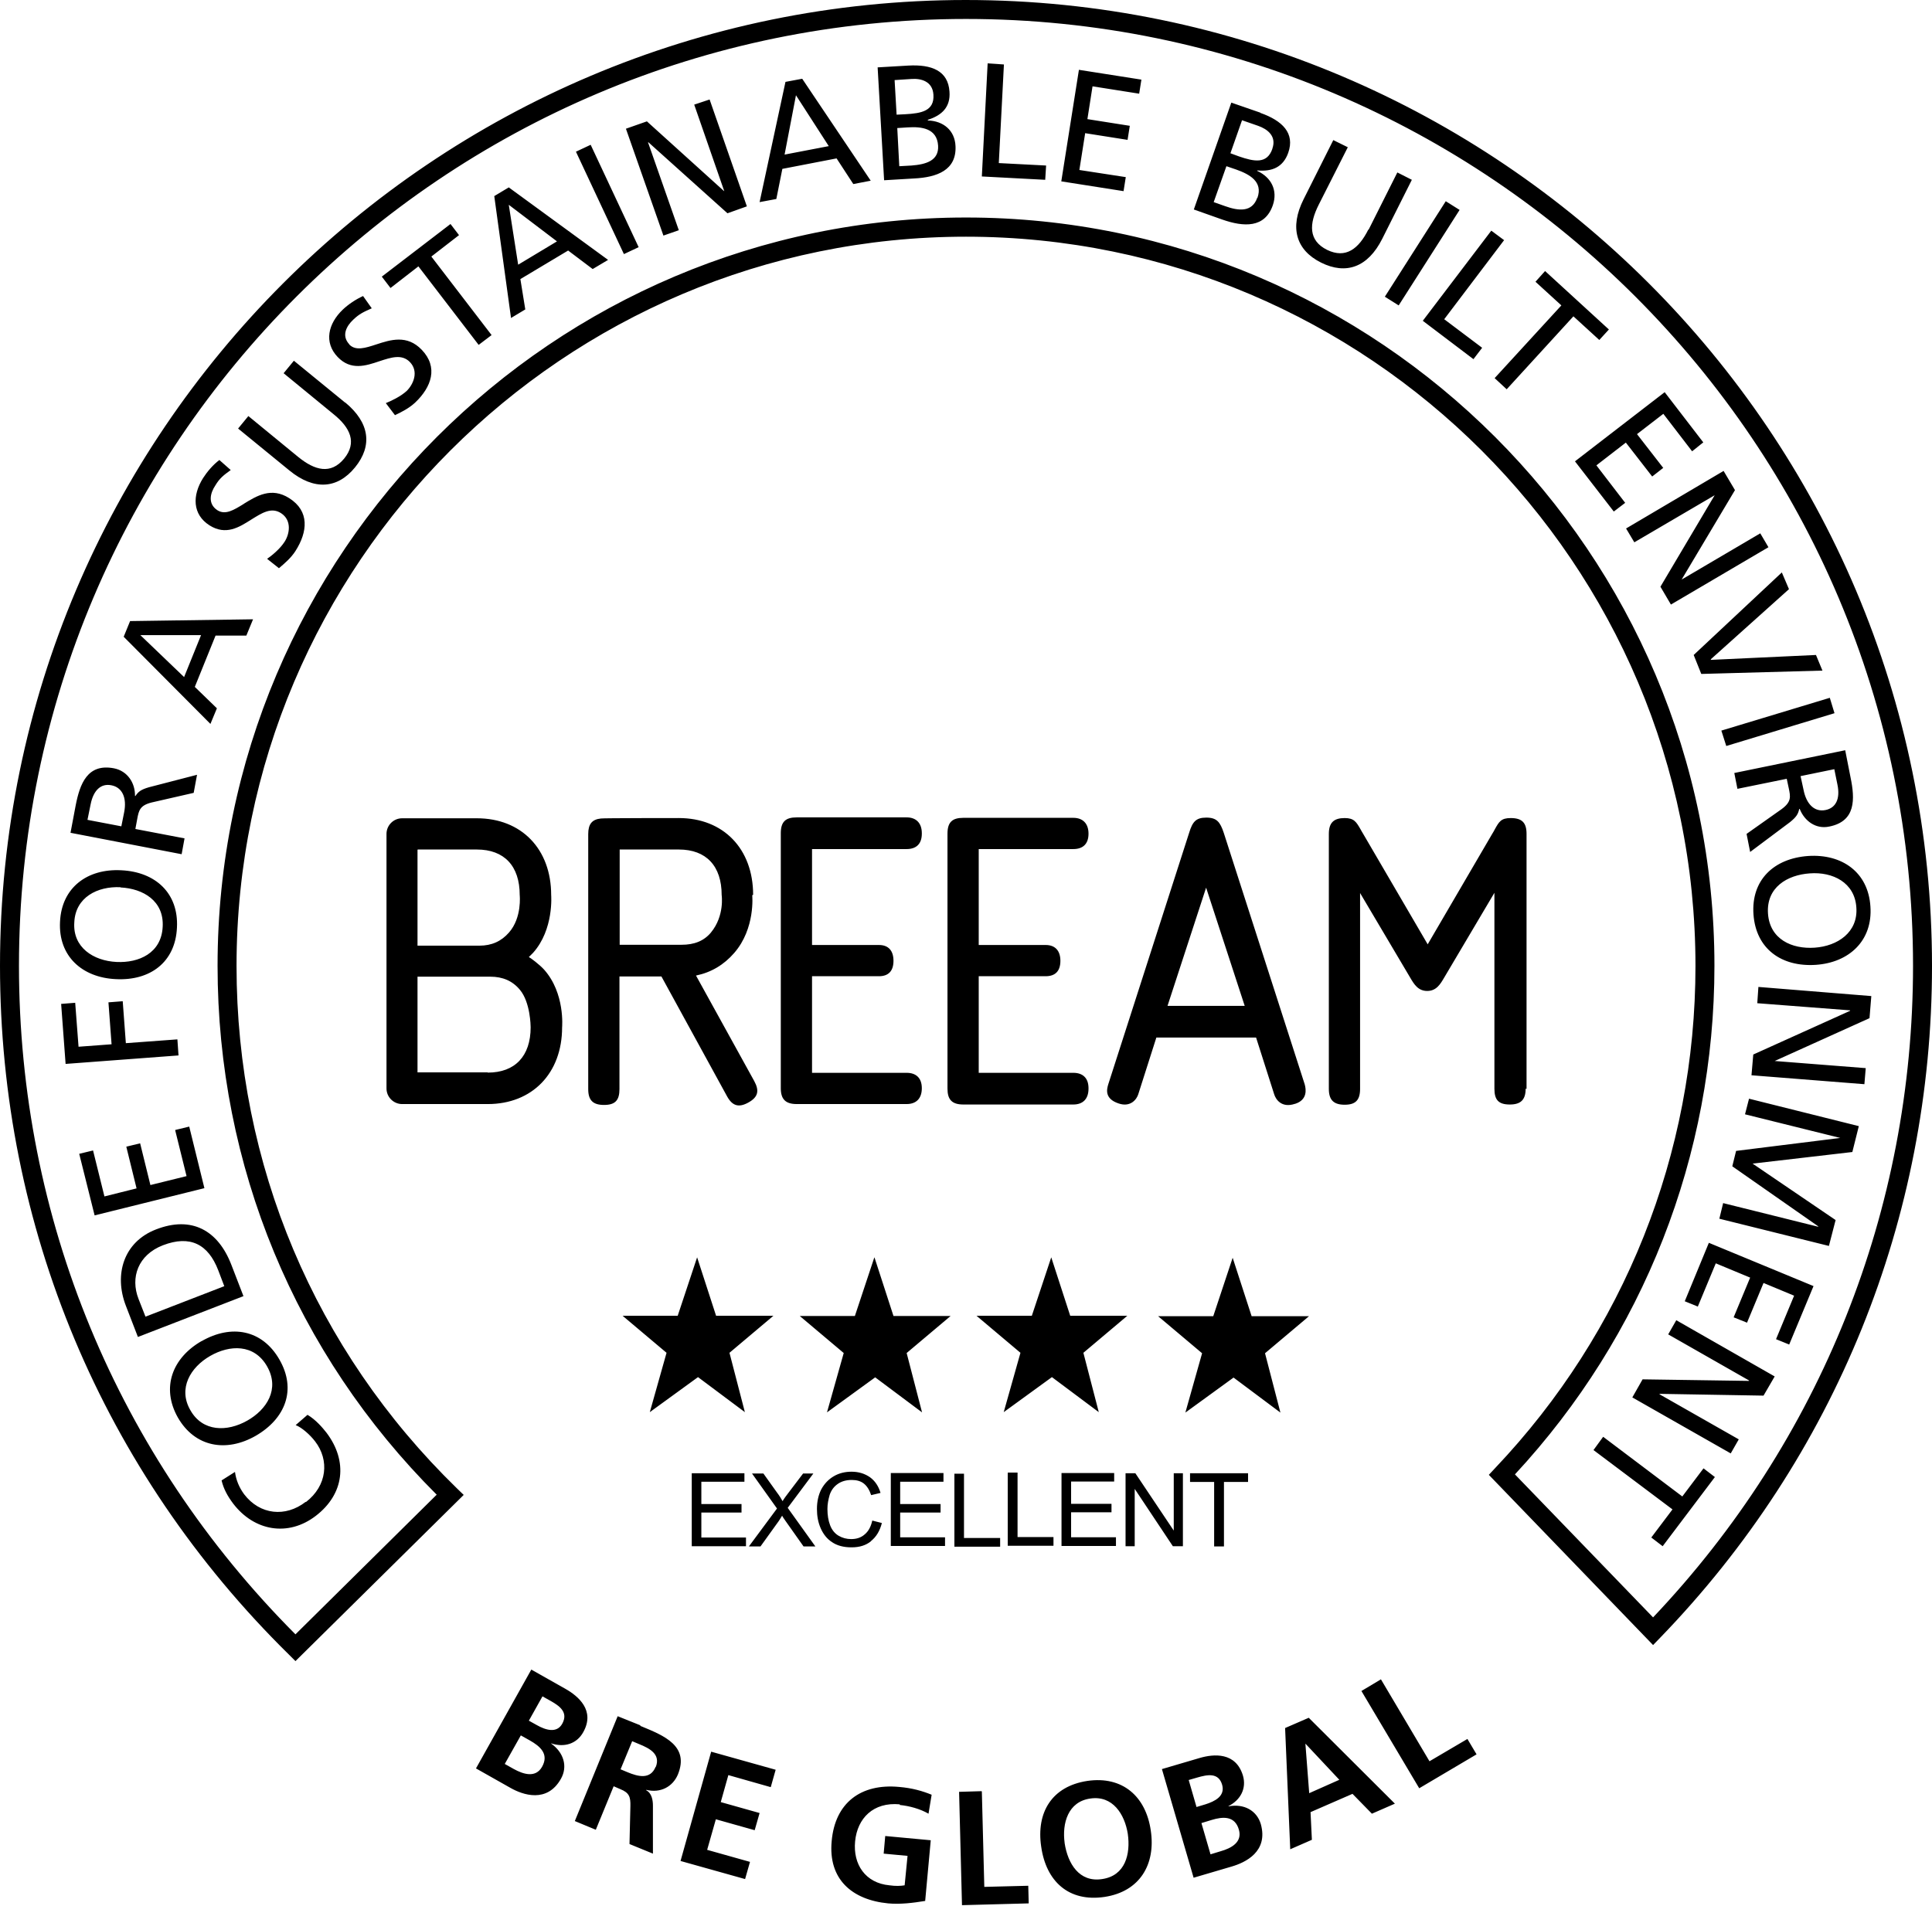 <?xml version="1.0" encoding="UTF-8"?><svg id="Layer_2" xmlns="http://www.w3.org/2000/svg" viewBox="0 0 86.58 85.42"><defs><style>.cls-1{fill-rule:evenodd;stroke-width:0px;}</style></defs><g id="Layer_1-2"><path class="cls-1" d="m43.29,0C19.42,0,0,19.42,0,43.29c0,11.7,4.6,22.66,12.94,30.87l.3.3,7.54-7.45-.31-.3c-6.37-6.2-9.87-14.52-9.87-23.41,0-18.03,14.66-32.69,32.69-32.69s32.69,14.66,32.69,32.69c0,8.41-3.19,16.41-8.98,22.51l-.28.3,7.36,7.63.31-.32c7.86-8.12,12.19-18.81,12.19-30.12,0-23.88-19.42-43.3-43.3-43.3Zm30.79,72.5l-6.19-6.41c5.77-6.22,8.94-14.3,8.94-22.8,0-18.5-15.04-33.54-33.54-33.54S9.75,24.79,9.75,43.29c0,8.97,3.48,17.38,9.82,23.71l-6.33,6.26C5.25,65.24.85,54.61.85,43.29.85,19.88,19.88.85,43.29.85s42.44,19.04,42.44,42.44c0,10.94-4.14,21.29-11.65,29.21ZM44.99,2.89l-.73-.05-.26,5.07,2.84.15.04-.64-2.12-.11.23-4.43Zm11.49,2.16l-1.3-.45-1.68,4.79,1.27.45c.97.34,1.91.39,2.27-.64.23-.67-.07-1.25-.7-1.54v-.02c.66.06,1.16-.14,1.39-.79.31-.88-.26-1.44-1.25-1.79Zm-.14,3.82c-.23.65-.83.59-1.44.37l-.51-.18.57-1.61.44.15c.59.21,1.21.54.95,1.27Zm.68-2.2c-.24.7-.83.57-1.5.34l-.38-.14.52-1.48.72.25c.4.14.84.45.64,1.02h0Zm4.31,3.63l1.29-2.57h0s.65.33.65.33l-1.33,2.65c-.64,1.27-1.62,1.62-2.74,1.06-1.12-.56-1.42-1.57-.78-2.84l1.33-2.65.65.32-1.3,2.57c-.44.87-.47,1.61.37,2.03.84.41,1.42-.05,1.85-.91Zm.73,3l2.73-4.28.62.39-2.73,4.28-.62-.39Zm6.31,35.5c0,.5-.22.71-.71.71h0c-.51,0-.69-.21-.69-.71v-8.78l-2.25,3.8h0c-.17.29-.35.6-.76.6s-.59-.3-.76-.59h0s-2.25-3.8-2.25-3.8v8.78c0,.5-.2.71-.69.71s-.71-.21-.71-.71v-11.43c0-.51.23-.71.71-.71.42,0,.52.17.72.52.03.06.07.12.11.19l2.89,4.95,2.89-4.95c.05-.08.09-.15.12-.21.19-.34.28-.5.71-.5.51,0,.71.21.71.71v11.43Zm-43.67-8.68c0-2.06-1.33-3.44-3.33-3.44h-3.35c-.39,0-.7.32-.7.7v11.41c0,.39.32.7.7.7h3.84c1.99,0,3.33-1.38,3.33-3.44,0,0,.14-1.53-.81-2.59-.21-.23-.6-.52-.68-.56l.19-.19c.94-1.05.81-2.59.81-2.59Zm-5.98-2.04h2.65c1.23,0,1.92.74,1.92,2.04,0,0,.11,1.01-.48,1.68-.34.39-.77.59-1.33.59h-2.77v-4.29h0Zm3.14,10c1.22,0,1.92-.74,1.92-2.03,0-.05-.01-1.12-.48-1.68-.33-.4-.77-.59-1.33-.59h-3.26v4.29h3.14Zm24.8,34.7c-.23-1.54.48-2.71,2.07-2.95,1.58-.23,2.62.7,2.84,2.22.23,1.52-.49,2.74-2.07,2.98-1.61.24-2.62-.7-2.84-2.25Zm1.05-.16c.14.91.65,1.77,1.68,1.61,1.04-.15,1.28-1.12,1.15-2.03-.14-.88-.68-1.73-1.68-1.58-1,.14-1.27,1.11-1.15,1.99Zm-3.71-2.31l.11,4.27,1.97-.05.02.79-2.99.08-.13-5.08,1.01-.03Zm-.79-11.37h1.61v.39h-2.05v-3.27h.43v2.89Zm-18.5,9.21c.58.19,1.14.02,1.43-.51.54-.97-.23-1.61-.79-1.93l-1.54-.87-2.48,4.43,1.54.87c.56.32,1.65.7,2.27-.41.31-.55.12-1.18-.45-1.58h.02Zm-.42,1.05c-.29.51-.84.33-1.26.1l-.41-.23.72-1.28.41.23c.44.25.87.6.54,1.18Zm-.23-1.87l-.36-.2.61-1.09.34.19c.41.23.83.51.55,1.03-.25.46-.77.28-1.14.07h0Zm33.76,5.57l-.23-5.44h0l1.06-.46,3.86,3.85-1.03.45-.87-.89-1.88.82.06,1.24-.96.42Zm.68-4.73l.17,2.21,1.35-.6-1.51-1.61h-.02Zm.15-19.17h-2.56l-.85-2.62-.87,2.62h-2.47l1.97,1.66-.75,2.66,2.16-1.57,2.1,1.57-.69-2.66,1.97-1.66Zm-3.59,21.97h0c.69-.13,1.26.19,1.44.79.35,1.24-.69,1.73-1.31,1.91l-1.7.5-1.42-4.87,1.7-.5c.62-.18,1.61-.27,1.93.79.17.58-.11,1.1-.65,1.37Zm-1.41-1.29l-.38.11h0s.35,1.21.35,1.21l.4-.12c.41-.13.89-.36.75-.87-.16-.57-.67-.46-1.12-.33Zm.6,3.44l.46-.14h0c.46-.13.97-.4.81-.96-.18-.64-.73-.59-1.22-.44l-.46.14.41,1.41Zm.6-13.8v-2.89h1.08v-.39h-2.6v.39h1.08v2.89h.43Zm-18.87-3.27h.47l-1.15,1.54,1.24,1.73h-.53l-.82-1.16-.02-.03c-.04-.06-.09-.12-.12-.19-.07.12-.15.24-.15.24l-.82,1.14h-.52l1.26-1.7-1.12-1.57h.51l.6.84c.13.17.21.31.26.4h0c.07-.12.16-.24.26-.37l.66-.87Zm-7.28,11.29l-1.02-.41-1.92,4.7.94.39.8-1.95.3.13c.4.16.46.35.45.76l-.04,1.7,1.05.43v-2.15c0-.24-.05-.56-.3-.69v-.02c.64.16,1.19-.14,1.42-.69.52-1.28-.63-1.74-1.62-2.15l-.08-.03h.02Zm.68,1.86c-.24.59-.8.43-1.26.24l-.31-.13.52-1.26.31.13c.47.19.97.45.75,1.02h0Zm9.8-22.83l-.87,2.62h-2.47l1.97,1.66-.75,2.66,2.16-1.57,2.1,1.57-.69-2.66,1.97-1.66h-2.56l-.85-2.62Zm9.6-7.57c0,.46-.25.71-.68.71h-4.93c-.51,0-.71-.22-.71-.71v-11.43c0-.51.21-.71.71-.71h4.93c.42,0,.68.25.68.71s-.25.69-.68.69h-4.24v4.3h3c.42,0,.66.25.66.71s-.23.69-.66.69h-3v4.33h4.24c.42,0,.68.23.68.69Zm-8.45,32.11c.41.04.9.17,1.28.39l.14-.85c-.42-.17-.87-.3-1.46-.35-1.71-.16-2.87.71-3.02,2.43-.16,1.7.9,2.63,2.53,2.79.54.05,1.11-.02,1.66-.11l.25-2.72-2.04-.19-.07.79,1.07.1-.13,1.32c-.18.03-.4.04-.68,0-1.08-.1-1.64-.94-1.54-1.97.1-1.04.82-1.77,2-1.66v.02Zm.98-43.54c0,.46-.25.69-.68.69h-4.24v4.3h3c.42,0,.65.25.65.71s-.23.69-.65.69h-3v4.33h4.24c.42,0,.68.23.68.69s-.25.71-.68.71h-4.93c-.5,0-.71-.22-.71-.71v-11.43c0-.51.21-.71.71-.71h4.93c.42,0,.68.25.68.71Zm-10.81,46.05l2.89.81.22-.77-1.92-.54.39-1.37,1.74.49.22-.77-1.74-.49.34-1.21,1.9.54.22-.78-2.89-.81-1.37,4.89Zm8.54-14.34c-.23.19-.52.28-.87.28h-.02c-.35,0-.64-.08-.86-.23-.22-.14-.39-.35-.51-.62-.12-.27-.17-.56-.17-.87,0-.34.07-.64.2-.89.14-.25.32-.44.56-.58.24-.14.51-.2.79-.2.33,0,.6.09.83.25.23.17.38.4.47.7l-.42.1c-.08-.24-.19-.41-.33-.52-.14-.11-.32-.16-.54-.16-.25,0-.46.06-.63.18-.17.12-.29.28-.36.49-.06.21-.1.41-.1.63,0,.28.04.52.12.73.08.21.21.37.38.47.17.1.36.15.56.15.24,0,.44-.06.61-.21.17-.14.28-.35.34-.62l.43.11c-.09.35-.25.62-.49.81Zm1.3-1.28h1.81v-.38h-1.81v-1h1.94v-.39h-2.36v3.27h2.43v-.39h-2.01v-1.12Zm5.9-8.82l.87-2.62.85,2.62h2.56l-1.97,1.66.69,2.66-2.1-1.57-2.16,1.57.75-2.66-1.97-1.66h2.47Zm-14.15,0l-.85-2.62-.87,2.62h-2.47l1.97,1.66-.75,2.66,2.16-1.57,2.1,1.57-.69-2.66,1.97-1.66h-2.56Zm18.35,10.33v-3.27h.44l1.72,2.57v-2.57h.41v3.27h-.45l-1.71-2.57v2.57h-.41Zm-.51-2.89v-.39h-2.36v3.27h2.44v-.39h-2.01v-1.12h1.81v-.38h-1.81v-1h1.93Zm-16.57-.39v.39h-1.93v1h1.8v.38h-1.8v1.12h2v.39h-2.43v-3.27h2.36Zm.39-25.92c0-2.06-1.33-3.44-3.33-3.44,0,0-3.44,0-3.49.02-.4.04-.57.25-.57.7v11.43c0,.5.21.71.71.71s.69-.21.69-.71v-5.05h1.88l2.94,5.37c.24.44.53.52.96.28.43-.24.5-.52.26-.96l-2.61-4.73c.68-.14,1.25-.48,1.71-1.01.96-1.1.81-2.59.81-2.59h0Zm-1.88,1.68c-.33.4-.77.56-1.33.56h-2.77v-4.27h2.65c1.23,0,1.92.74,1.92,2.04,0,0,.14.93-.48,1.68Zm26.16,7.69c-.6.2-.86-.2-.93-.43h0l-.81-2.54h-4.47l-.81,2.54c-.07.23-.35.6-.89.41-.62-.21-.53-.62-.45-.87l3.62-11.26c.15-.49.3-.68.77-.68s.62.2.78.68l3.63,11.28c.06.22.13.69-.43.87Zm-3.98-9.69l-1.73,5.3h3.46l-1.73-5.3Zm-8.89,26.23v3.27h2.05v-.39h-1.61v-2.89h-.43Zm22.25-55.25l-.58-.43-3.07,4.04,2.27,1.72.39-.51-1.7-1.28,2.68-3.54Zm4.69,4l-2.86-2.62-.43.48,1.16,1.06-2.99,3.26.54.5,2.99-3.27,1.16,1.06.43-.47Zm2.44,6.2l-.5.39-1.18-1.52-1.32,1.02,1.29,1.68-.51.39-1.74-2.25,4.02-3.1,1.73,2.25-.5.4-1.29-1.68-1.18.91,1.18,1.52Zm7.67,11l-4.85,1.47-.22-.69,4.86-1.47.21.69Zm-31.85-23.4l-2.8-.44.79-5,2.8.44-.1.63-2.09-.33-.23,1.47,1.9.3-.1.63-1.9-.3-.26,1.65,2.08.32-.1.63Zm27.5,26.79l2.21-.45.09.42c.08.38.13.61-.32.94l-1.57,1.11.16.81,1.79-1.34c.27-.22.36-.35.41-.59h.02c.22.55.73.92,1.33.79,1.19-.24,1.15-1.23.95-2.2l-.24-1.22-4.97,1.02.14.71h0Zm4.34-.89l.14.69c.14.66-.08,1.06-.53,1.15-.48.1-.86-.24-.99-.92l-.13-.6,1.51-.31h0Zm-6.11,24.1l-.59-.24,1.08-2.62,4.69,1.94-1.09,2.62-.59-.24.81-1.95-1.37-.57-.74,1.78-.6-.24.74-1.78-1.54-.64-.81,1.95Zm7.69-12.94l.08-.98-5.06-.41-.05.73,4.16.32v.02l-4.34,1.96-.08.93,5.06.4.06-.72-4.08-.32h0s4.25-1.92,4.25-1.92Zm-1.31,5.38l-4.27-1.06.18-.7,4.92,1.23-.29,1.16-4.47.52,3.72,2.53-.3,1.16-4.91-1.22.17-.7,4.26,1.06v-.02s-3.85-2.69-3.85-2.69l.17-.69,4.66-.58h0Zm-10.62,13.4l3.54,2.67.95-1.26.51.39-2.34,3.1-.51-.39.95-1.26-3.54-2.66.43-.59Zm2.9-4.6l3.63,2.07v.02s-4.77-.07-4.77-.07l-.46.81,4.41,2.51.36-.63-3.55-2.02v-.02s4.66.08,4.66.08l.5-.86-4.41-2.52-.36.63Zm-12.87,15.46l2.18,3.68,1.7-1,.41.69-2.57,1.52-2.59-4.36.87-.52Zm17-51.36l-3.52,2.07h0s2.39-4.01,2.39-4.01l-.51-.86-4.37,2.58.37.62,3.6-2.11h0s-2.43,4.1-2.43,4.1l.47.8,4.37-2.57-.37-.63Zm-2.22,5.67l4.72-.22.29.7-5.43.15-.34-.85,3.95-3.7.32.75-3.5,3.14v.02ZM9.04,60.11c-1.31.75-1.83,2.08-1.07,3.43.77,1.34,2.18,1.57,3.49.82,1.33-.77,1.84-2.07,1.06-3.42-.77-1.34-2.15-1.59-3.49-.82h0Zm2.93,1.14c.58,1.02-.02,1.94-.89,2.43-.9.51-2,.51-2.55-.47-.56-.97,0-1.92.89-2.43.87-.5,1.97-.55,2.55.47Zm1.74,6.08c.95-.73,1.06-1.88.41-2.72-.22-.29-.59-.62-.87-.73l.53-.46c.36.21.67.57.85.8.97,1.28.8,2.75-.48,3.73-1.24.95-2.76.68-3.7-.55-.24-.32-.43-.65-.52-1.04l.6-.38c.05.37.19.7.41,1,.71.93,1.86,1.04,2.76.34Zm-6.72-12.22c-1.45.56-1.89,2.02-1.35,3.42l.54,1.4,4.73-1.83-.54-1.4c-.6-1.56-1.79-2.21-3.38-1.59h0Zm3.07,2.54l-3.54,1.37-.31-.79c-.38-.97-.02-1.98,1.09-2.41,1.22-.47,2.03-.05,2.48,1.12l.27.71Zm.87-35.07c.57-.35,1.23-.76,2.03-.25h0c.92.58.83,1.51.28,2.37-.2.31-.47.54-.74.77l-.53-.42c.22-.15.58-.45.78-.76.23-.35.34-.97-.16-1.29-.44-.28-.86,0-1.33.29-.55.35-1.14.72-1.87.26-.77-.49-.78-1.34-.29-2.12.18-.28.44-.59.73-.81l.51.45c-.32.23-.5.37-.69.69-.23.34-.35.82.09,1.11.36.23.74-.01,1.18-.28Zm-5.39,5.96l3.89,3.91.29-.7-.99-.96.93-2.3h1.38l.3-.73-5.51.08-.29.71v-.02Zm3.47-.07l-.76,1.88-1.96-1.88h2.71Zm-1.15,22.18l.62-.15.68,2.76-4.92,1.22-.69-2.76.62-.15.51,2.06,1.44-.36-.46-1.87.62-.15.46,1.87,1.62-.4-.51-2.06Zm-2.67-6.76c1.54.08,2.67-.76,2.74-2.31.08-1.54-.96-2.5-2.5-2.57-1.51-.08-2.67.77-2.74,2.31-.08,1.54.99,2.5,2.5,2.57Zm.21-4.11c1.01.05,1.96.6,1.89,1.77-.06,1.17-1.06,1.62-2.07,1.57-1.03-.05-1.97-.65-1.89-1.78.05-1.12,1.04-1.62,2.07-1.57h0Zm2.87-2.2h.01s0,0,0,0h0Zm-2.2-.42l2.2.42-.13.71-4.98-.96.23-1.22c.19-.98.53-1.9,1.72-1.67.6.12.95.65.94,1.24h.02c.13-.2.26-.29.6-.39l2.16-.56-.15.81-1.88.43c-.53.13-.58.36-.65.74l-.08.43Zm-.63-.13l.12-.6c.14-.68-.09-1.14-.57-1.23-.45-.09-.8.2-.93.86l-.14.69,1.52.29Zm2.51,9.56l-2.31.17-.14-1.88-.64.05.14,1.88-1.48.11-.15-1.97-.63.05.2,2.69,5.06-.38-.05-.72ZM41.58,5.38v.02c.69.02,1.21.44,1.24,1.15.05,1.08-.83,1.4-1.86,1.45l-1.34.08-.29-5.06,1.37-.08c1.05-.06,1.79.23,1.85,1.17.05.69-.34,1.06-.97,1.26Zm-1.49-1.8l.09,1.56.4-.02c.7-.04,1.3-.14,1.25-.88-.04-.6-.56-.73-.98-.7l-.76.05Zm.22,3.87l.54-.03h0c.65-.05,1.23-.22,1.19-.89-.05-.78-.74-.86-1.36-.82l-.47.03.09,1.71Zm-24.84,10.6l-2.3-1.88-.46.56,2.23,1.83c.76.61,1.07,1.28.48,2-.6.72-1.31.53-2.06-.08l-2.23-1.83-.46.56,2.3,1.88c1.1.9,2.15.83,2.94-.14.79-.97.66-2-.44-2.91h0Zm16.98-9.5l-1.34-3.86.69-.23,1.67,4.79-.87.31-3.54-3.18h-.02l1.38,3.94-.69.24-1.68-4.79.94-.33,3.45,3.12h.02Zm-5.98-2.06l-.66.31,2.15,4.59.66-.31-2.15-4.59Zm54.9,36.76c-1.54.1-2.68-.72-2.79-2.26-.11-1.54.91-2.51,2.45-2.62,1.51-.1,2.69.72,2.79,2.26.11,1.54-.96,2.52-2.45,2.62Zm-.05-.77c1.03-.07,1.95-.69,1.87-1.8-.07-1.12-1.06-1.61-2.09-1.53-1.01.07-1.95.63-1.87,1.8.08,1.16,1.08,1.6,2.09,1.53ZM35.2,3.67l-1.16,5.39.75-.14.27-1.35,2.43-.47.75,1.15.78-.15-3.07-4.57-.75.14Zm-.04,3.26l.51-2.66,1.47,2.28-1.98.38Zm-12.26,7.32l-.75-5.46h0l.65-.39,4.45,3.25-.69.41-1.1-.83-2.14,1.28.22,1.36-.65.39Zm.33-2.39l1.73-1.04h0l-2.16-1.64.42,2.68Zm-7.58,3.57c-.36-.39-.12-.82.18-1.1.27-.26.47-.35.83-.51l-.39-.55c-.33.15-.67.38-.91.61-.66.63-.85,1.47-.23,2.12.59.62,1.26.4,1.88.19.52-.17,1-.33,1.36.04.41.43.15,1-.14,1.29-.27.25-.69.45-.94.55l.41.54c.32-.15.64-.32.9-.56.74-.7,1.05-1.59.3-2.37-.66-.69-1.4-.45-2.04-.24-.49.16-.92.3-1.21,0v-.02Zm4.53-5.4l.39.51-1.24.96,2.7,3.52-.58.44-2.7-3.52-1.25.97-.39-.51,3.08-2.36Z"/></g></svg>